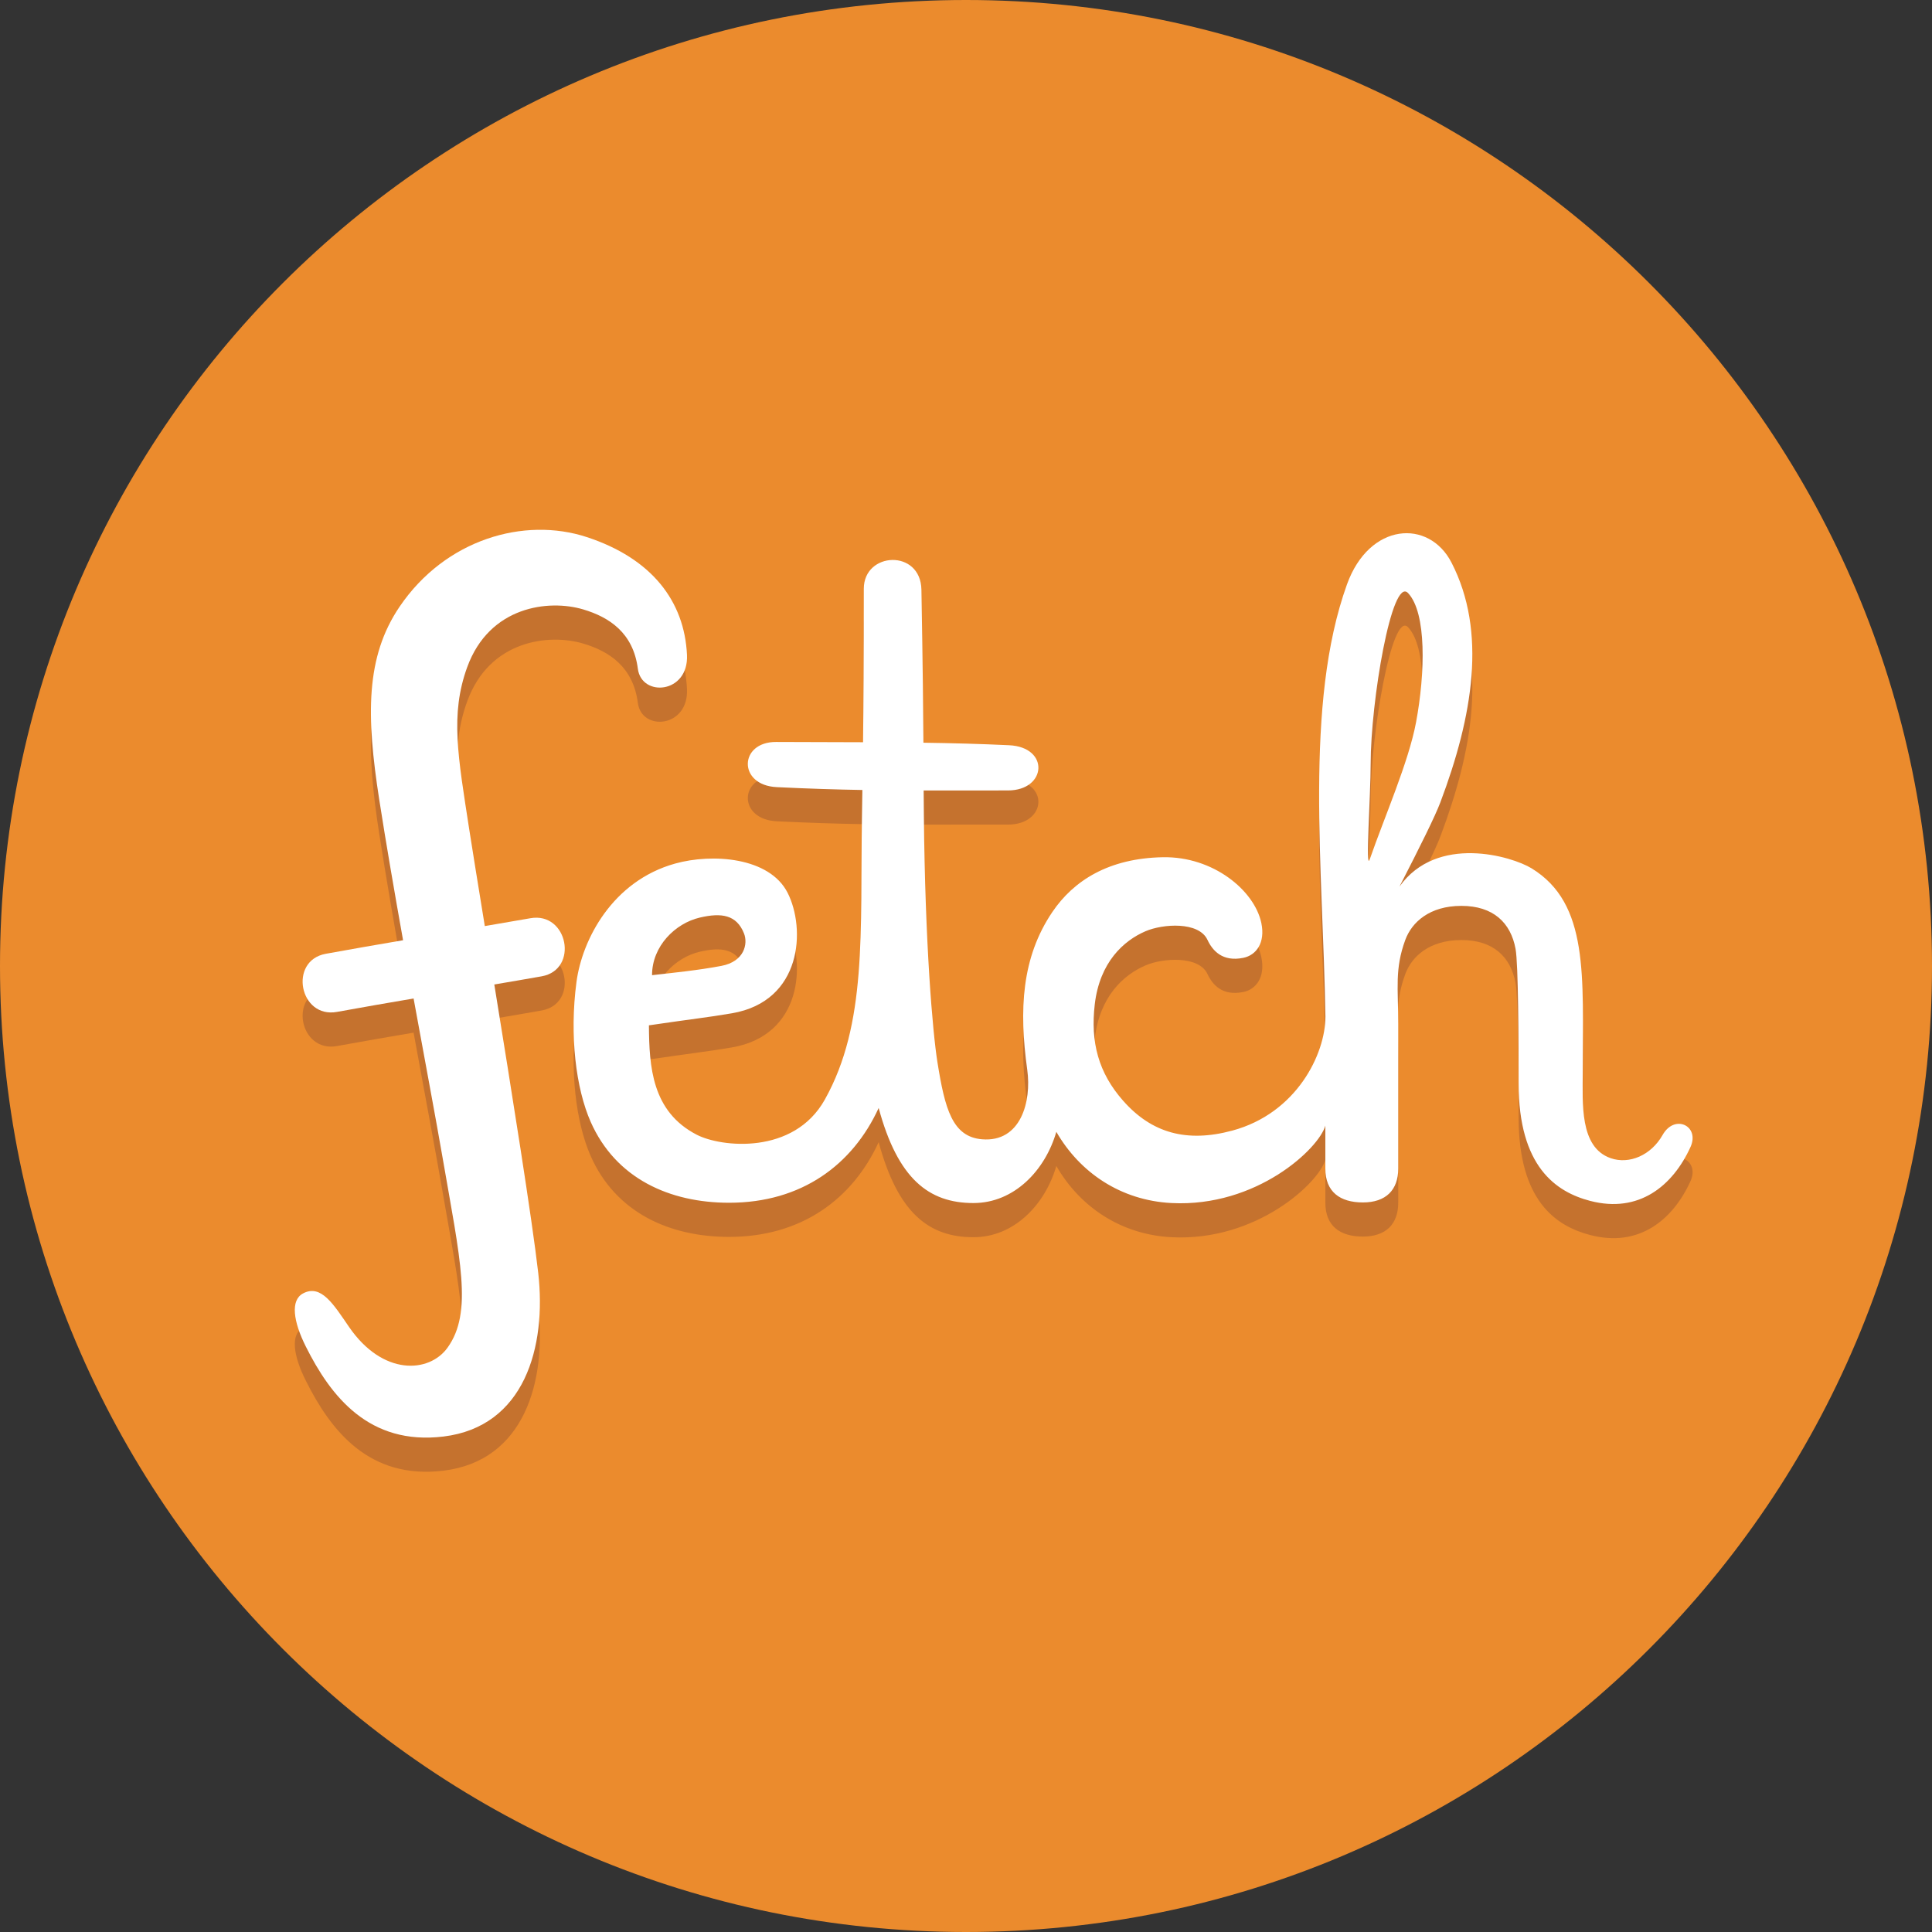 <?xml version="1.0" encoding="UTF-8" standalone="no"?>
<svg width="107px" height="107px" viewBox="0 0 107 107" version="1.1" xmlns="http://www.w3.org/2000/svg" xmlns:xlink="http://www.w3.org/1999/xlink" xmlns:sketch="http://www.bohemiancoding.com/sketch/ns">
    <rect x="0" y="0" width="107" height="107" fill="#333333" stroke="none"/>
    <!-- Generator: Sketch 3.5.1 (25234) - http://www.bohemiancoding.com/sketch -->
    <title>Fetch_Logo-Orange</title>
    <desc>Created with Sketch.</desc>
    <defs>
        <path id="path-1" d="M0,0 L107,0 L107,106.955 L0,106.955"></path>
    </defs>
    <g id="Page-1" stroke="none" stroke-width="1" fill="none" fill-rule="evenodd" sketch:type="MSPage">
        <g id="Fetch_Logo-Orange" sketch:type="MSLayerGroup">
            <g id="Group-3">
                <mask id="mask-2" sketch:name="Clip 2" fill="white">
                    <use xlink:href="#path-1"></use>
                </mask>
                <g id="Clip-2"></g>
                <path d="M0,53.5 C0,23.952 23.952,0 53.5,0 C83.047,0 107,23.952 107,53.5 C107,83.047 83.047,107 53.5,107 C23.952,107 0,83.047 0,53.5" id="Fill-1" fill="#EB8B2D" sketch:type="MSShapeGroup"></path>
            </g>
            <path d="M75.86,49.486 C75.609,50.208 75.911,45.946 75.911,44.195 C75.911,40.766 77.082,33.777 77.985,34.739 C79.014,35.836 78.936,39.163 78.424,41.902 C78.012,44.097 76.682,47.12 75.86,49.486 L75.86,49.486 Z M38.751,52.711 C39.96,52.427 40.792,52.555 41.204,53.583 C41.436,54.165 41.222,55.146 39.952,55.386 C38.663,55.629 37.311,55.763 36.112,55.899 C36.112,54.288 37.401,53.027 38.751,52.711 L38.751,52.711 Z M92.081,64.748 C91.441,65.879 90.228,66.394 89.2,66.034 C87.467,65.426 87.657,62.982 87.657,61.251 C87.657,55.952 88.017,51.938 84.826,49.983 C83.729,49.31 79.581,48.08 77.507,50.994 C78.672,48.732 79.48,47.096 79.77,46.331 C81.574,41.548 82.358,36.877 80.39,33.053 C79.138,30.617 75.835,30.825 74.6,34.255 C72.213,40.887 73.274,49.994 73.406,58.198 C73.406,60.263 71.812,63.548 68.245,64.507 C65.72,65.188 63.786,64.644 62.209,62.861 C60.835,61.31 60.385,59.606 60.632,57.51 C60.906,55.179 62.231,53.985 63.444,53.466 C64.404,53.053 66.394,52.916 66.874,53.944 C67.148,54.532 67.697,55.179 68.863,54.939 C69.575,54.793 70.083,54.103 69.858,53.019 C69.48,51.201 67.182,49.314 64.404,49.367 C61.415,49.421 59.465,50.653 58.282,52.401 C56.58,54.918 56.43,57.804 56.893,61.148 C57.135,62.889 56.542,65.167 54.388,64.988 C52.744,64.851 52.332,63.308 51.92,60.736 C51.647,59.022 51.235,54.151 51.167,47.087 C51.162,46.575 51.157,46.113 51.155,45.67 C52.576,45.672 54.068,45.665 55.817,45.669 C57.975,45.672 58.147,43.268 55.883,43.164 C54.262,43.089 52.758,43.048 51.142,43.025 C51.13,41.211 51.107,38.904 51.031,34.551 C50.989,32.287 47.84,32.441 47.84,34.499 C47.84,38.412 47.823,40.922 47.798,42.998 C46.379,42.992 44.808,42.99 42.984,42.983 C40.924,42.975 40.852,45.381 43.02,45.485 C44.801,45.572 46.317,45.618 47.761,45.644 C47.752,46.125 47.744,46.605 47.738,47.102 C47.635,53.55 48.032,58.588 45.68,62.792 C43.956,65.872 39.938,65.434 38.588,64.737 C36.101,63.452 35.955,60.97 35.939,58.678 C38.374,58.318 39.129,58.249 40.534,58.009 C44.445,57.339 44.623,53.312 43.621,51.338 C42.614,49.354 39.442,49.149 37.401,49.716 C33.902,50.685 32.238,53.947 31.928,56.27 C31.532,59.244 31.897,62.178 32.716,64.028 C34.105,67.166 37.088,68.503 40.381,68.503 C44.402,68.503 47.223,66.394 48.663,63.256 C49.726,67.182 51.441,68.521 53.912,68.521 C56.174,68.521 57.887,66.703 58.503,64.575 C59.806,66.839 62.076,68.376 64.883,68.521 C69.6,68.761 73.047,65.501 73.402,64.233 C73.405,64.638 73.402,66.204 73.402,66.61 C73.402,67.9 74.214,68.485 75.481,68.485 C76.751,68.485 77.438,67.802 77.438,66.61 L77.438,58.609 C77.438,56.619 77.236,55.558 77.83,53.944 C78.191,52.967 79.173,52.062 80.937,52.062 C82.698,52.062 83.668,52.99 83.936,54.442 C84.091,55.282 84.106,59.6 84.106,61.894 C84.106,66.507 86.177,67.906 88.068,68.399 C90.769,69.105 92.642,67.571 93.624,65.418 C94.156,64.251 92.749,63.565 92.081,64.748 L92.081,64.748 Z" id="Fill-4" fill="#C5722E" sketch:type="MSShapeGroup"></path>
            <path d="M29.371,52.747 C28.531,52.894 27.691,53.035 26.85,53.179 C26.466,50.822 26.15,48.875 25.984,47.802 C25.369,43.797 24.922,41.461 25.875,38.842 C27.107,35.454 30.397,35.077 32.296,35.641 C33.73,36.068 35.069,36.928 35.326,38.929 C35.531,40.52 38.15,40.314 38.047,38.159 C37.906,35.184 36.096,32.819 32.503,31.639 C29.033,30.498 24.665,31.758 22.133,35.489 C20.236,38.282 20.284,41.546 21.002,46.166 C21.381,48.596 21.848,51.302 22.323,53.964 C20.895,54.21 19.467,54.453 18.041,54.716 C15.965,55.095 16.584,58.315 18.665,57.933 C20.077,57.674 21.492,57.432 22.906,57.191 C23.553,60.734 24.157,63.944 24.507,65.981 C25.486,71.648 26.202,74.568 24.782,76.535 C23.768,77.938 21.205,78.109 19.331,75.382 C18.481,74.146 17.785,72.987 16.78,73.528 C16.079,73.904 16.239,75.073 16.936,76.464 C18.317,79.229 20.441,81.953 24.563,81.45 C29.043,80.904 30.277,76.51 29.808,72.384 C29.473,69.439 28.342,62.367 27.376,56.416 C28.25,56.265 29.123,56.12 29.996,55.964 C32.075,55.594 31.453,52.375 29.371,52.747" id="Fill-5" fill="#C5722E" sketch:type="MSShapeGroup"></path>
            <path d="M75.86,47.594 C75.609,48.316 75.911,44.054 75.911,42.305 C75.911,38.875 77.082,31.886 77.985,32.848 C79.014,33.945 78.936,37.272 78.424,40.01 C78.012,42.206 76.682,45.228 75.86,47.594 L75.86,47.594 Z M38.751,50.82 C39.96,50.535 40.792,50.664 41.204,51.693 C41.436,52.273 41.222,53.254 39.952,53.494 C38.663,53.738 37.311,53.872 36.112,54.008 C36.112,52.397 37.401,51.136 38.751,50.82 L38.751,50.82 Z M92.081,62.857 C91.441,63.988 90.228,64.502 89.2,64.142 C87.467,63.535 87.657,61.09 87.657,59.359 C87.657,54.06 88.017,50.046 84.826,48.092 C83.729,47.419 79.581,46.189 77.507,49.103 C78.672,46.841 79.48,45.205 79.77,44.44 C81.574,39.657 82.358,34.985 80.39,31.161 C79.138,28.725 75.835,28.933 74.6,32.364 C72.213,38.996 73.274,48.102 73.406,56.306 C73.406,58.373 71.812,61.657 68.245,62.617 C65.72,63.296 63.786,62.753 62.209,60.97 C60.835,59.418 60.385,57.716 60.632,55.619 C60.906,53.287 62.231,52.094 63.444,51.574 C64.404,51.162 66.394,51.024 66.874,52.053 C67.148,52.64 67.697,53.287 68.863,53.047 C69.575,52.901 70.083,52.212 69.858,51.127 C69.48,49.309 67.182,47.423 64.404,47.476 C61.415,47.53 59.465,48.762 58.282,50.51 C56.58,53.026 56.43,55.912 56.893,59.255 C57.135,60.997 56.542,63.276 54.388,63.097 C52.744,62.96 52.332,61.416 51.92,58.843 C51.647,57.13 51.235,52.26 51.167,45.195 C51.162,44.684 51.157,44.222 51.155,43.779 C52.576,43.781 54.068,43.774 55.817,43.777 C57.975,43.781 58.147,41.377 55.883,41.273 C54.262,41.197 52.758,41.157 51.142,41.134 C51.13,39.32 51.107,37.013 51.031,32.66 C50.989,30.395 47.84,30.55 47.84,32.608 C47.84,36.52 47.823,39.031 47.798,41.107 C46.379,41.101 44.808,41.099 42.984,41.092 C40.924,41.084 40.852,43.49 43.02,43.594 C44.801,43.681 46.317,43.727 47.761,43.752 C47.752,44.233 47.744,44.713 47.738,45.21 C47.635,51.658 48.032,56.697 45.68,60.901 C43.956,63.98 39.938,63.543 38.588,62.845 C36.101,61.561 35.955,59.078 35.939,56.786 C38.374,56.427 39.129,56.358 40.534,56.119 C44.445,55.449 44.623,51.421 43.621,49.447 C42.614,47.463 39.442,47.257 37.401,47.824 C33.902,48.793 32.238,52.056 31.928,54.379 C31.532,57.353 31.897,60.286 32.716,62.137 C34.105,65.275 37.088,66.612 40.381,66.612 C44.402,66.612 47.223,64.502 48.663,61.364 C49.726,65.291 51.441,66.628 53.912,66.628 C56.174,66.628 57.887,64.812 58.503,62.684 C59.806,64.947 62.076,66.485 64.883,66.628 C69.6,66.869 73.047,63.609 73.402,62.341 C73.405,62.747 73.402,64.313 73.402,64.718 C73.402,66.009 74.214,66.595 75.481,66.595 C76.751,66.595 77.438,65.911 77.438,64.718 L77.438,56.717 C77.438,54.728 77.236,53.666 77.83,52.053 C78.191,51.075 79.173,50.17 80.937,50.17 C82.698,50.17 83.668,51.099 83.936,52.55 C84.091,53.39 84.106,57.709 84.106,60.003 C84.106,64.616 86.177,66.015 88.068,66.509 C90.769,67.214 92.642,65.681 93.624,63.526 C94.156,62.359 92.749,61.674 92.081,62.857 L92.081,62.857 Z" id="Fill-6" fill="#FFFFFF" sketch:type="MSShapeGroup"></path>
            <path d="M29.371,50.855 C28.531,51.003 27.691,51.144 26.85,51.289 C26.466,48.931 26.15,46.983 25.984,45.91 C25.369,41.906 24.922,39.569 25.875,36.951 C27.107,33.562 30.397,33.186 32.296,33.75 C33.73,34.176 35.069,35.036 35.326,37.037 C35.531,38.628 38.15,38.423 38.047,36.268 C37.906,33.293 36.096,30.927 32.503,29.747 C29.033,28.606 24.665,29.866 22.133,33.597 C20.236,36.391 20.284,39.655 21.002,44.275 C21.381,46.705 21.848,49.412 22.323,52.073 C20.895,52.319 19.467,52.562 18.041,52.824 C15.965,53.205 16.584,56.424 18.665,56.042 C20.077,55.783 21.492,55.542 22.906,55.299 C23.553,58.841 24.157,62.053 24.507,64.089 C25.486,69.757 26.202,72.677 24.782,74.644 C23.768,76.046 21.205,76.217 19.331,73.49 C18.481,72.254 17.785,71.096 16.78,71.636 C16.079,72.012 16.239,73.181 16.936,74.573 C18.317,77.336 20.441,80.061 24.563,79.559 C29.043,79.013 30.277,74.618 29.808,70.491 C29.473,67.547 28.342,60.475 27.376,54.524 C28.25,54.374 29.123,54.228 29.996,54.072 C32.075,53.703 31.453,50.482 29.371,50.855" id="Fill-7" fill="#FFFFFF" sketch:type="MSShapeGroup"></path>
        </g>
    </g>
</svg>